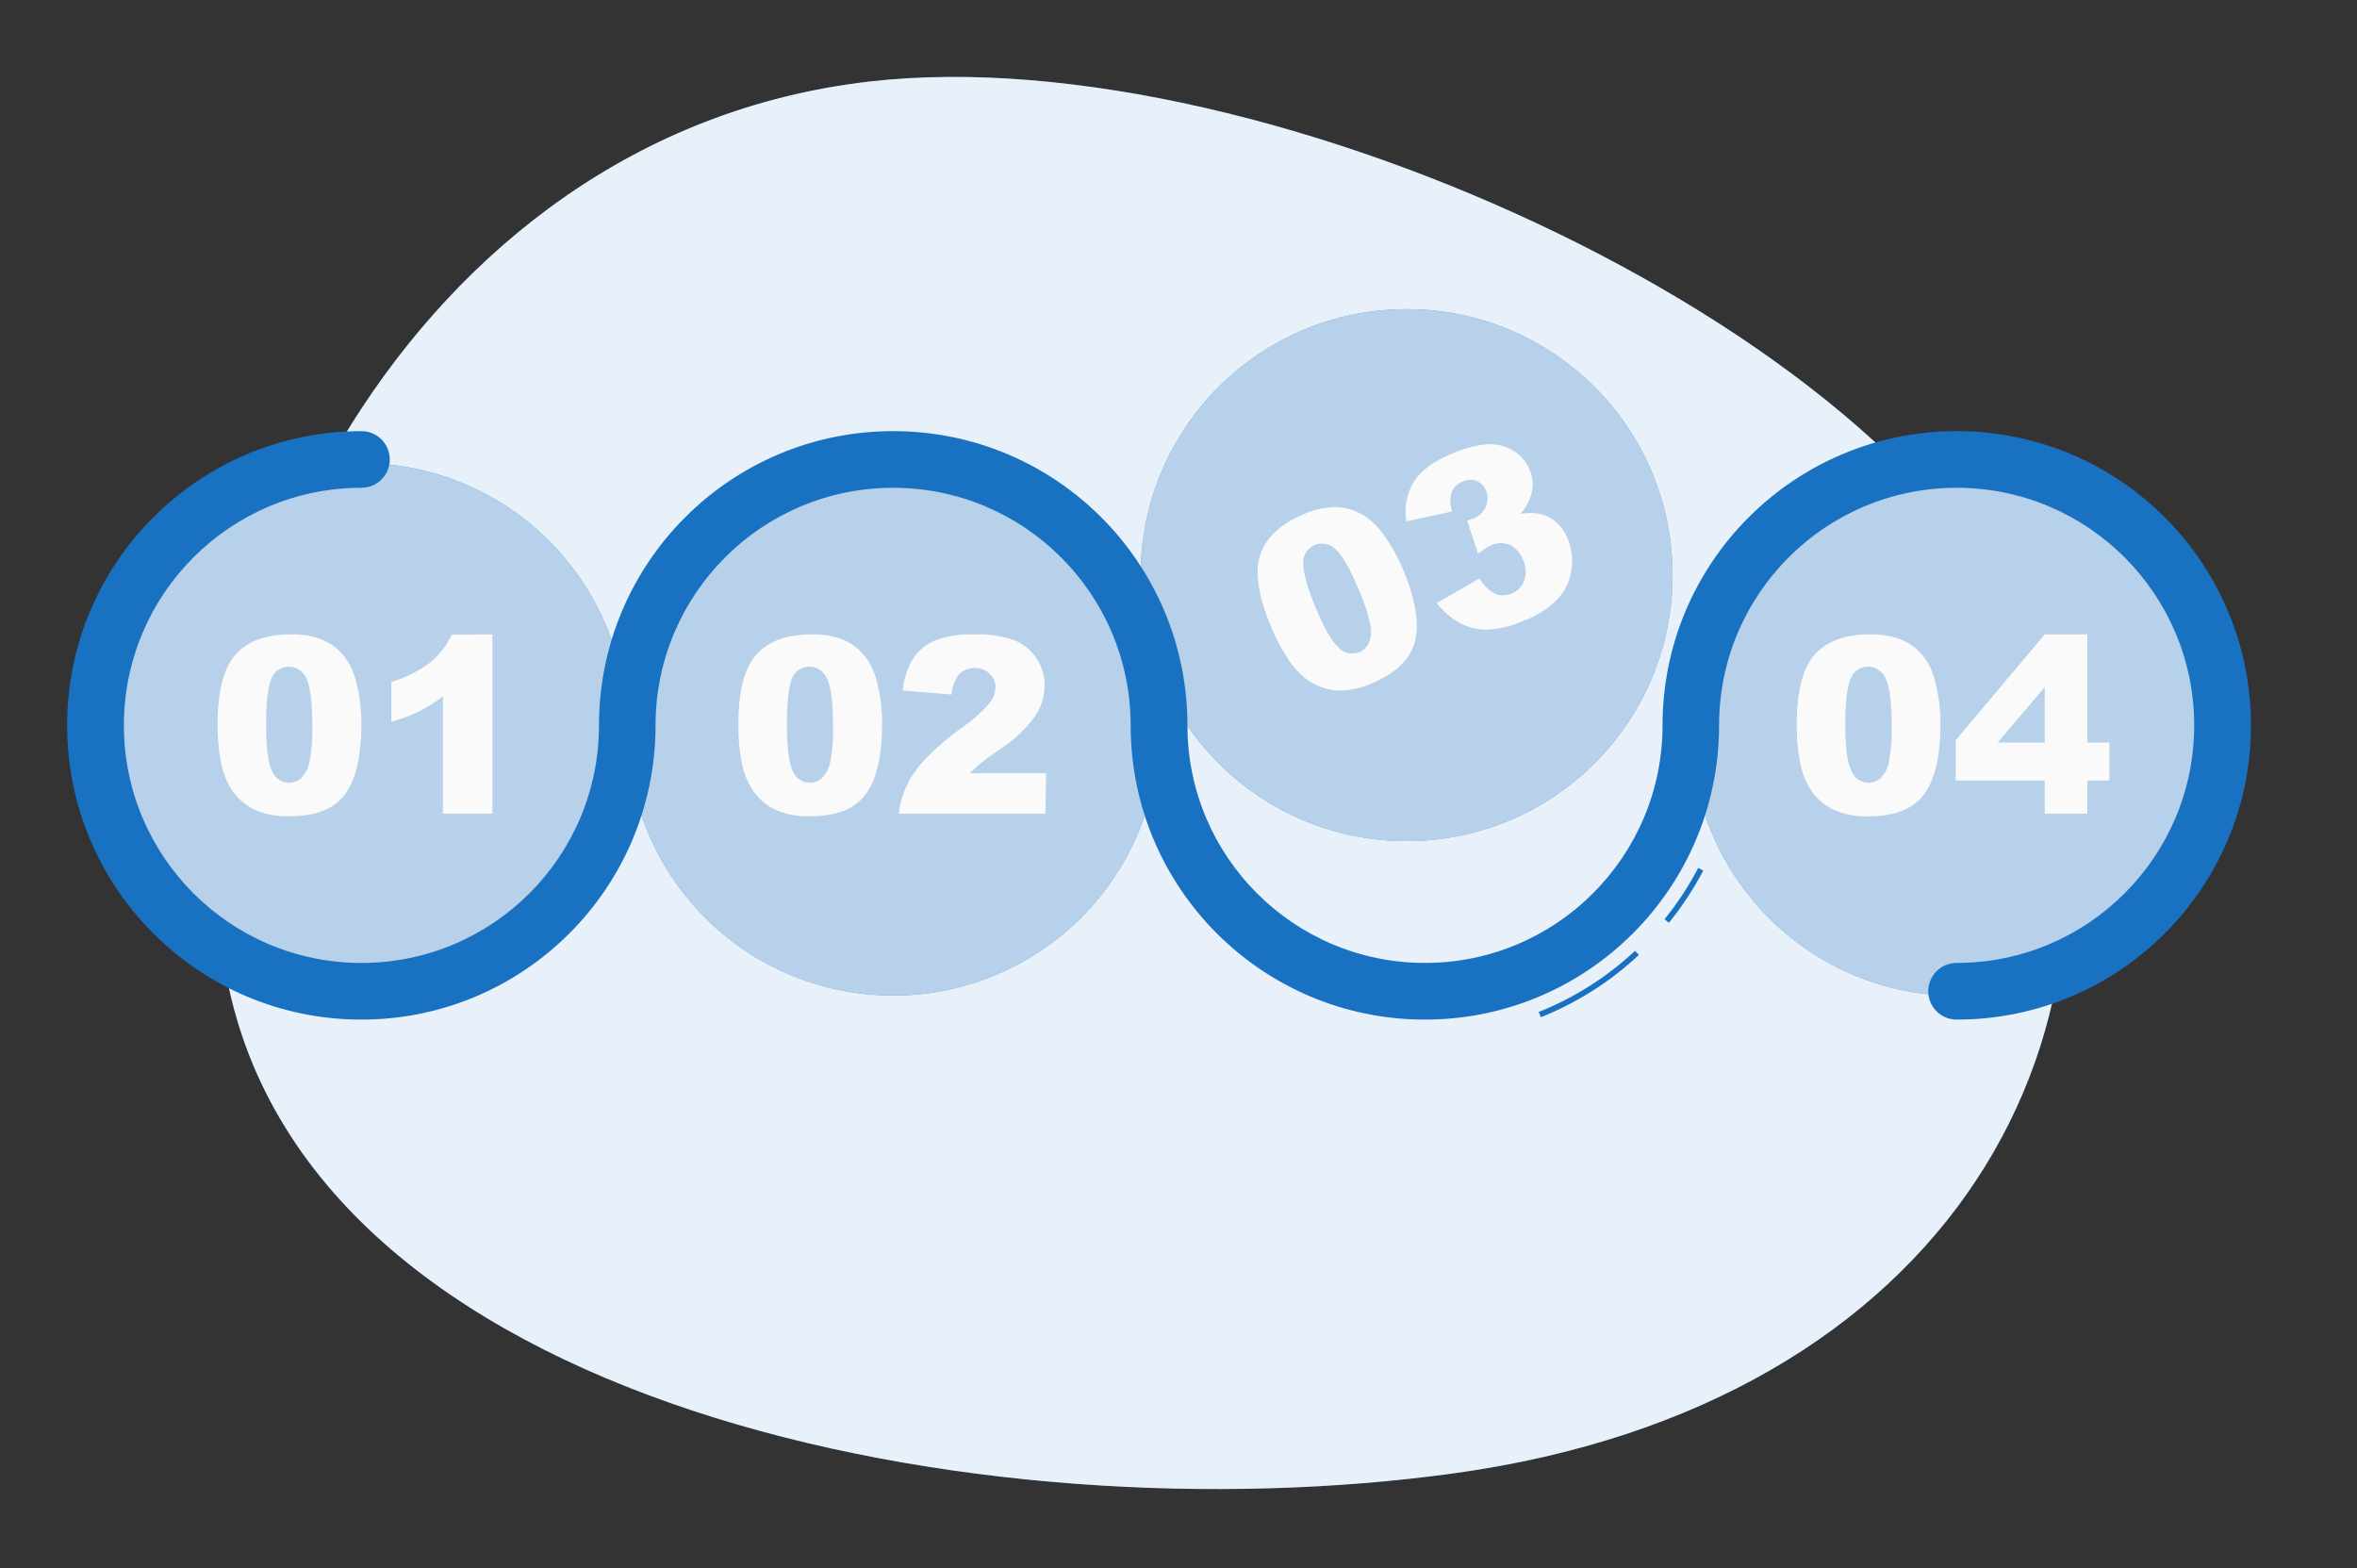<svg width="505" height="336" xmlns="http://www.w3.org/2000/svg" xmlns:xlink="http://www.w3.org/1999/xlink" xml:space="preserve" overflow="hidden"><rect width="100%" height="100%" fill="#333333" stroke="none"/><g transform="translate(-443 -174)"><path d="M250.968 95.629C150.933 107.064 100.994 216.349 112.805 285.564 128.938 380.161 275.853 407.691 376.143 393.805 481.835 379.238 527.755 299.62 498.938 217.914 475.474 151.37 336.716 85.833 250.968 95.629Z" fill="#1971C2" transform="matrix(1 0 0 1 378.418 95.827)"/><path d="M250.968 95.629C150.933 107.064 100.994 216.349 112.805 285.564 128.938 380.161 275.853 407.691 376.143 393.805 481.835 379.238 527.755 299.62 498.938 217.914 475.474 151.37 336.716 85.833 250.968 95.629Z" fill="#FFFFFF" fill-opacity="0.9" transform="matrix(1 0 0 1 378.418 95.827)"/><path d="M198.966 234.375C198.966 265.837 173.461 291.342 141.999 291.342 110.537 291.342 85.032 265.837 85.032 234.375 85.032 202.913 110.537 177.408 141.999 177.408 173.461 177.408 198.966 202.913 198.966 234.375Z" fill="#1971C2" transform="matrix(0.16 -0.987 0.987 0.16 266.323 432.822)"/><path d="M198.966 234.375C198.966 265.837 173.461 291.342 141.999 291.342 110.537 291.342 85.032 265.837 85.032 234.375 85.032 202.913 110.537 177.408 141.999 177.408 173.461 177.408 198.966 202.913 198.966 234.375Z" fill="#FAFAFA" fill-opacity="0.7" transform="matrix(0.16 -0.987 0.987 0.16 266.323 432.822)"/><path d="M111.203 233.416C111.203 226.254 112.494 221.24 115.075 218.376 117.657 215.511 121.586 214.079 126.862 214.079 128.985 214.015 131.102 214.331 133.113 215.013 134.595 215.545 135.953 216.371 137.107 217.441 138.072 218.364 138.89 219.428 139.535 220.597 140.167 221.824 140.644 223.125 140.955 224.469 141.667 227.348 142.022 230.304 142.011 233.27 142.011 240.1 140.854 245.105 138.539 248.286 136.225 251.466 132.239 253.052 126.583 253.044 123.933 253.157 121.295 252.637 118.887 251.527 116.897 250.51 115.22 248.975 114.031 247.084 112.983 245.327 112.263 243.393 111.907 241.379 111.403 238.755 111.167 236.087 111.203 233.416ZM121.594 233.416C121.594 238.214 121.998 241.492 122.808 243.248 123.365 244.791 124.809 245.835 126.449 245.882 127.483 245.889 128.477 245.488 129.217 244.765 130.116 243.776 130.714 242.55 130.94 241.233 131.376 238.745 131.559 236.219 131.487 233.695 131.487 228.677 131.082 225.311 130.273 223.595 129.657 222.03 128.143 221.003 126.461 221.01 124.766 220.982 123.246 222.051 122.698 223.656 121.962 225.428 121.594 228.694 121.594 233.452Z" fill="#FAFAFA" transform="matrix(1 0 0 1 378.418 95.827)"/><path d="M170.076 214.079 170.076 252.486 159.479 252.486 159.479 227.358C157.92 228.565 156.254 229.625 154.502 230.527 152.547 231.465 150.517 232.236 148.432 232.833L148.432 224.251C151.429 223.387 154.242 221.985 156.735 220.112 158.712 218.497 160.298 216.455 161.372 214.139Z" fill="#FAFAFA" transform="matrix(1 0 0 1 378.418 95.827)"/><path d="M312.901 234.375C312.901 265.837 287.396 291.342 255.934 291.342 224.472 291.342 198.966 265.837 198.966 234.375 198.966 202.913 224.472 177.408 255.934 177.408 287.396 177.408 312.901 202.913 312.901 234.375Z" fill="#1971C2" transform="matrix(0.23 -0.973 0.973 0.23 347.438 525.44)"/><path d="M312.901 234.375C312.901 265.837 287.396 291.342 255.934 291.342 224.472 291.342 198.966 265.837 198.966 234.375 198.966 202.913 224.472 177.408 255.934 177.408 287.396 177.408 312.901 202.913 312.901 234.375Z" fill="#FAFAFA" fill-opacity="0.7" transform="matrix(0.23 -0.973 0.973 0.23 347.438 525.44)"/><path d="M222.782 233.416C222.782 226.254 224.073 221.24 226.654 218.376 229.236 215.511 233.165 214.079 238.441 214.079 240.564 214.015 242.681 214.331 244.692 215.013 246.171 215.542 247.526 216.369 248.674 217.441 249.641 218.361 250.46 219.426 251.102 220.597 251.734 221.824 252.211 223.125 252.522 224.469 253.234 227.348 253.589 230.304 253.578 233.27 253.578 240.1 252.421 245.105 250.106 248.286 247.792 251.466 243.806 253.052 238.15 253.044 235.5 253.158 232.862 252.638 230.454 251.527 228.464 250.51 226.787 248.975 225.598 247.084 224.55 245.327 223.83 243.393 223.474 241.379 222.974 238.755 222.742 236.087 222.782 233.416ZM233.173 233.416C233.173 238.214 233.577 241.492 234.387 243.248 234.944 244.791 236.389 245.835 238.028 245.882 239.059 245.891 240.051 245.489 240.784 244.765 241.692 243.782 242.291 242.554 242.508 241.233 242.955 238.746 243.142 236.22 243.066 233.695 243.066 228.677 242.641 225.311 241.791 223.595 241.174 222.026 239.654 220.998 237.968 221.01 236.277 220.987 234.763 222.055 234.217 223.656 233.549 225.44 233.173 228.694 233.173 233.452Z" fill="#FAFAFA" transform="matrix(1 0 0 1 378.418 95.827)"/><path d="M288.574 252.486 257.135 252.486C257.512 249.346 258.64 246.344 260.424 243.734 262.245 241.006 265.668 237.769 270.694 234.023 272.875 232.555 274.854 230.809 276.581 228.827 277.357 227.872 277.808 226.694 277.868 225.465 277.898 224.354 277.457 223.283 276.654 222.515 274.809 220.862 272.016 220.862 270.172 222.515 269.151 223.785 268.552 225.343 268.46 226.97L257.972 226.12C258.209 223.678 258.984 221.32 260.242 219.213 261.384 217.518 262.995 216.193 264.879 215.402 267.526 214.411 270.346 213.961 273.17 214.079 276.089 213.944 279.008 214.355 281.776 215.292 283.753 216.055 285.448 217.407 286.632 219.165 287.803 220.889 288.418 222.931 288.392 225.016 288.38 227.359 287.679 229.647 286.377 231.595 284.394 234.321 281.925 236.659 279.094 238.49 276.981 239.946 275.573 240.966 274.869 241.549 274.165 242.131 273.328 242.896 272.357 243.843L288.72 243.843Z" fill="#FAFAFA" transform="matrix(1 0 0 1 378.418 95.827)"/><path d="M422.865 201.26C422.865 232.722 397.36 258.227 365.898 258.227 334.436 258.227 308.931 232.722 308.931 201.26 308.931 169.798 334.436 144.293 365.898 144.293 397.36 144.293 422.865 169.798 422.865 201.26Z" fill="#1971C2" transform="matrix(0.999 -0.05 0.05 0.999 368.78 114.447)"/><path d="M422.865 201.26C422.865 232.722 397.36 258.227 365.898 258.227 334.436 258.227 308.931 232.722 308.931 201.26 308.931 169.798 334.436 144.293 365.898 144.293 397.36 144.293 422.865 169.798 422.865 201.26Z" fill="#FAFAFA" fill-opacity="0.7" transform="matrix(0.999 -0.05 0.05 0.999 368.78 114.447)"/><path d="M336.813 212.209C334.086 205.581 333.37 200.455 334.665 196.829 335.96 193.204 339.047 190.372 343.927 188.332 345.867 187.465 347.947 186.955 350.069 186.827 351.641 186.749 353.212 187.002 354.681 187.568 355.926 188.05 357.089 188.721 358.129 189.558 359.186 190.45 360.128 191.469 360.933 192.593 362.684 194.984 364.135 197.581 365.254 200.325 367.868 206.646 368.706 211.716 367.767 215.535 366.828 219.355 363.749 222.365 358.529 224.566 356.119 225.67 353.483 226.193 350.833 226.096 348.621 225.89 346.502 225.103 344.691 223.814 343.059 222.589 341.661 221.08 340.564 219.359 339.074 217.109 337.817 214.714 336.813 212.209ZM346.439 208.276C348.26 212.719 349.911 215.56 351.355 216.883 352.473 218.108 354.23 218.518 355.774 217.914 356.737 217.532 357.506 216.78 357.91 215.827 358.371 214.571 358.456 213.208 358.153 211.906 357.619 209.435 356.83 207.027 355.798 204.72 353.88 200.091 352.205 197.141 350.773 195.871 349.604 194.657 347.808 194.29 346.257 194.948 344.701 195.577 343.723 197.133 343.829 198.808 343.765 200.726 344.635 203.882 346.439 208.276Z" fill="#FAFAFA" transform="matrix(1 0 0 1 378.418 95.827)"/><path d="M375.718 187.75 365.886 189.874C365.397 186.938 365.974 183.925 367.512 181.377 369.042 178.949 371.785 176.926 375.742 175.308 380.294 173.426 383.936 172.88 386.667 173.778 389.26 174.512 391.362 176.416 392.348 178.925 392.972 180.375 393.129 181.982 392.797 183.525 392.379 185.279 391.546 186.906 390.369 188.272 391.547 188.06 392.75 188.023 393.938 188.162 395.354 188.381 396.686 188.972 397.798 189.874 399.003 190.88 399.928 192.18 400.481 193.649 401.32 195.704 401.601 197.945 401.294 200.143 401.002 202.444 400.02 204.602 398.478 206.334 396.452 208.463 393.958 210.092 391.195 211.093 388.687 212.242 385.986 212.909 383.232 213.059 381.191 213.094 379.175 212.614 377.369 211.663 375.445 210.58 373.76 209.118 372.416 207.366L381.569 202.098C382.355 203.526 383.552 204.684 385.004 205.424 386.149 205.845 387.414 205.797 388.524 205.29 389.776 204.806 390.749 203.793 391.183 202.523 391.653 201.097 391.557 199.546 390.916 198.189 390.435 196.787 389.43 195.625 388.112 194.948 386.861 194.384 385.429 194.384 384.179 194.948 383.134 195.441 382.158 196.069 381.277 196.817L378.923 189.692C379.367 189.585 379.805 189.451 380.233 189.291 381.42 188.832 382.379 187.925 382.904 186.766 383.423 185.699 383.454 184.46 382.989 183.368 382.655 182.404 381.933 181.625 380.998 181.219 380.021 180.843 378.932 180.887 377.988 181.34 376.941 181.723 376.093 182.511 375.633 183.525 375.211 184.907 375.241 186.387 375.718 187.75Z" fill="#FAFAFA" transform="matrix(1 0 0 1 378.418 95.827)"/><path d="M540.758 234.375C540.758 265.837 515.253 291.342 483.79 291.342 452.328 291.342 426.823 265.837 426.823 234.375 426.823 202.913 452.328 177.408 483.79 177.408 515.253 177.408 540.758 202.913 540.758 234.375Z" fill="#1971C2" transform="matrix(0.23 -0.973 0.973 0.23 522.962 747.215)"/><path d="M540.758 234.375C540.758 265.837 515.253 291.342 483.79 291.342 452.328 291.342 426.823 265.837 426.823 234.375 426.823 202.913 452.328 177.408 483.79 177.408 515.253 177.408 540.758 202.913 540.758 234.375Z" fill="#FAFAFA" fill-opacity="0.7" transform="matrix(0.23 -0.973 0.973 0.23 522.962 747.215)"/><path d="M449.546 233.416C449.546 226.254 450.836 221.24 453.418 218.376 455.999 215.511 459.928 214.079 465.205 214.079 467.327 214.015 469.445 214.331 471.456 215.013 472.935 215.542 474.29 216.369 475.438 217.441 476.405 218.361 477.224 219.426 477.865 220.597 478.498 221.824 478.975 223.125 479.286 224.469 479.998 227.348 480.352 230.304 480.342 233.27 480.342 240.1 479.184 245.105 476.87 248.286 474.555 251.466 470.57 253.06 464.913 253.068 462.264 253.182 459.625 252.662 457.217 251.551 455.228 250.535 453.55 249 452.362 247.108 451.313 245.351 450.594 243.418 450.238 241.403 449.736 238.771 449.504 236.095 449.546 233.416ZM459.936 233.416C459.936 238.214 460.361 241.492 461.211 243.248 461.769 244.791 463.213 245.835 464.853 245.882 465.883 245.891 466.875 245.489 467.608 244.765 468.516 243.782 469.115 242.554 469.332 241.233 469.779 238.746 469.966 236.22 469.89 233.695 469.89 228.677 469.465 225.311 468.616 223.595 467.998 222.026 466.478 220.998 464.792 221.01 463.101 220.987 461.587 222.055 461.041 223.656 460.313 225.428 459.945 228.694 459.936 233.452Z" fill="#FAFAFA" transform="matrix(1 0 0 1 378.418 95.827)"/><path d="M502.677 245.384 483.595 245.384 483.595 236.766 502.677 214.079 511.805 214.079 511.805 237.251 516.539 237.251 516.539 245.384 511.805 245.384 511.805 252.486 502.677 252.486ZM502.677 237.251 502.677 225.392 492.59 237.251Z" fill="#FAFAFA" transform="matrix(1 0 0 1 378.418 95.827)"/><path d="M483.789 296.61C480.437 296.61 477.72 293.892 477.72 290.54 477.72 287.188 480.437 284.471 483.789 284.471 511.899 284.478 534.692 261.696 534.699 233.586 534.706 205.476 511.923 182.682 483.813 182.676 455.703 182.669 432.91 205.451 432.903 233.561 432.903 233.565 432.903 233.569 432.903 233.573 432.903 268.387 404.681 296.61 369.867 296.61 335.053 296.61 306.831 268.387 306.831 233.573L306.831 233.573C306.831 205.463 284.043 182.676 255.933 182.676 227.823 182.676 205.035 205.463 205.035 233.573 205.035 268.387 176.813 296.61 141.999 296.61 107.185 296.61 78.962 268.387 78.963 233.573 78.963 198.759 107.185 170.537 141.999 170.537 142.007 170.537 142.015 170.537 142.023 170.537 145.375 170.537 148.093 173.254 148.093 176.606 148.093 179.958 145.375 182.676 142.023 182.676 113.913 182.676 91.126 205.463 91.126 233.573 91.126 261.683 113.913 284.471 142.023 284.471 170.133 284.471 192.921 261.683 192.921 233.573 192.921 198.759 221.143 170.537 255.957 170.537 290.771 170.537 318.994 198.759 318.994 233.573L318.994 233.573C318.994 261.683 341.781 284.471 369.891 284.471 398.001 284.471 420.789 261.683 420.789 233.573 420.789 198.759 449.011 170.537 483.825 170.537 518.639 170.537 546.862 198.759 546.862 233.573 546.862 268.387 518.639 296.61 483.825 296.61 483.821 296.61 483.817 296.61 483.813 296.61Z" fill="#1971C2" transform="matrix(1 0 0 1 378.418 95.827)"/><path d="M422.149 275.877 421.214 275.112C423.979 271.694 426.398 268.01 428.436 264.114L429.517 264.685C427.431 268.646 424.963 272.395 422.149 275.877Z" fill="#1971C2" transform="matrix(1 0 0 1 378.418 95.827)"/><path d="M394.715 296.1 394.266 294.971C401.9 291.929 408.899 287.487 414.902 281.873L415.727 282.76C409.615 288.476 402.489 293 394.715 296.1Z" fill="#1971C2" transform="matrix(1 0 0 1 378.418 95.827)"/></g></svg>